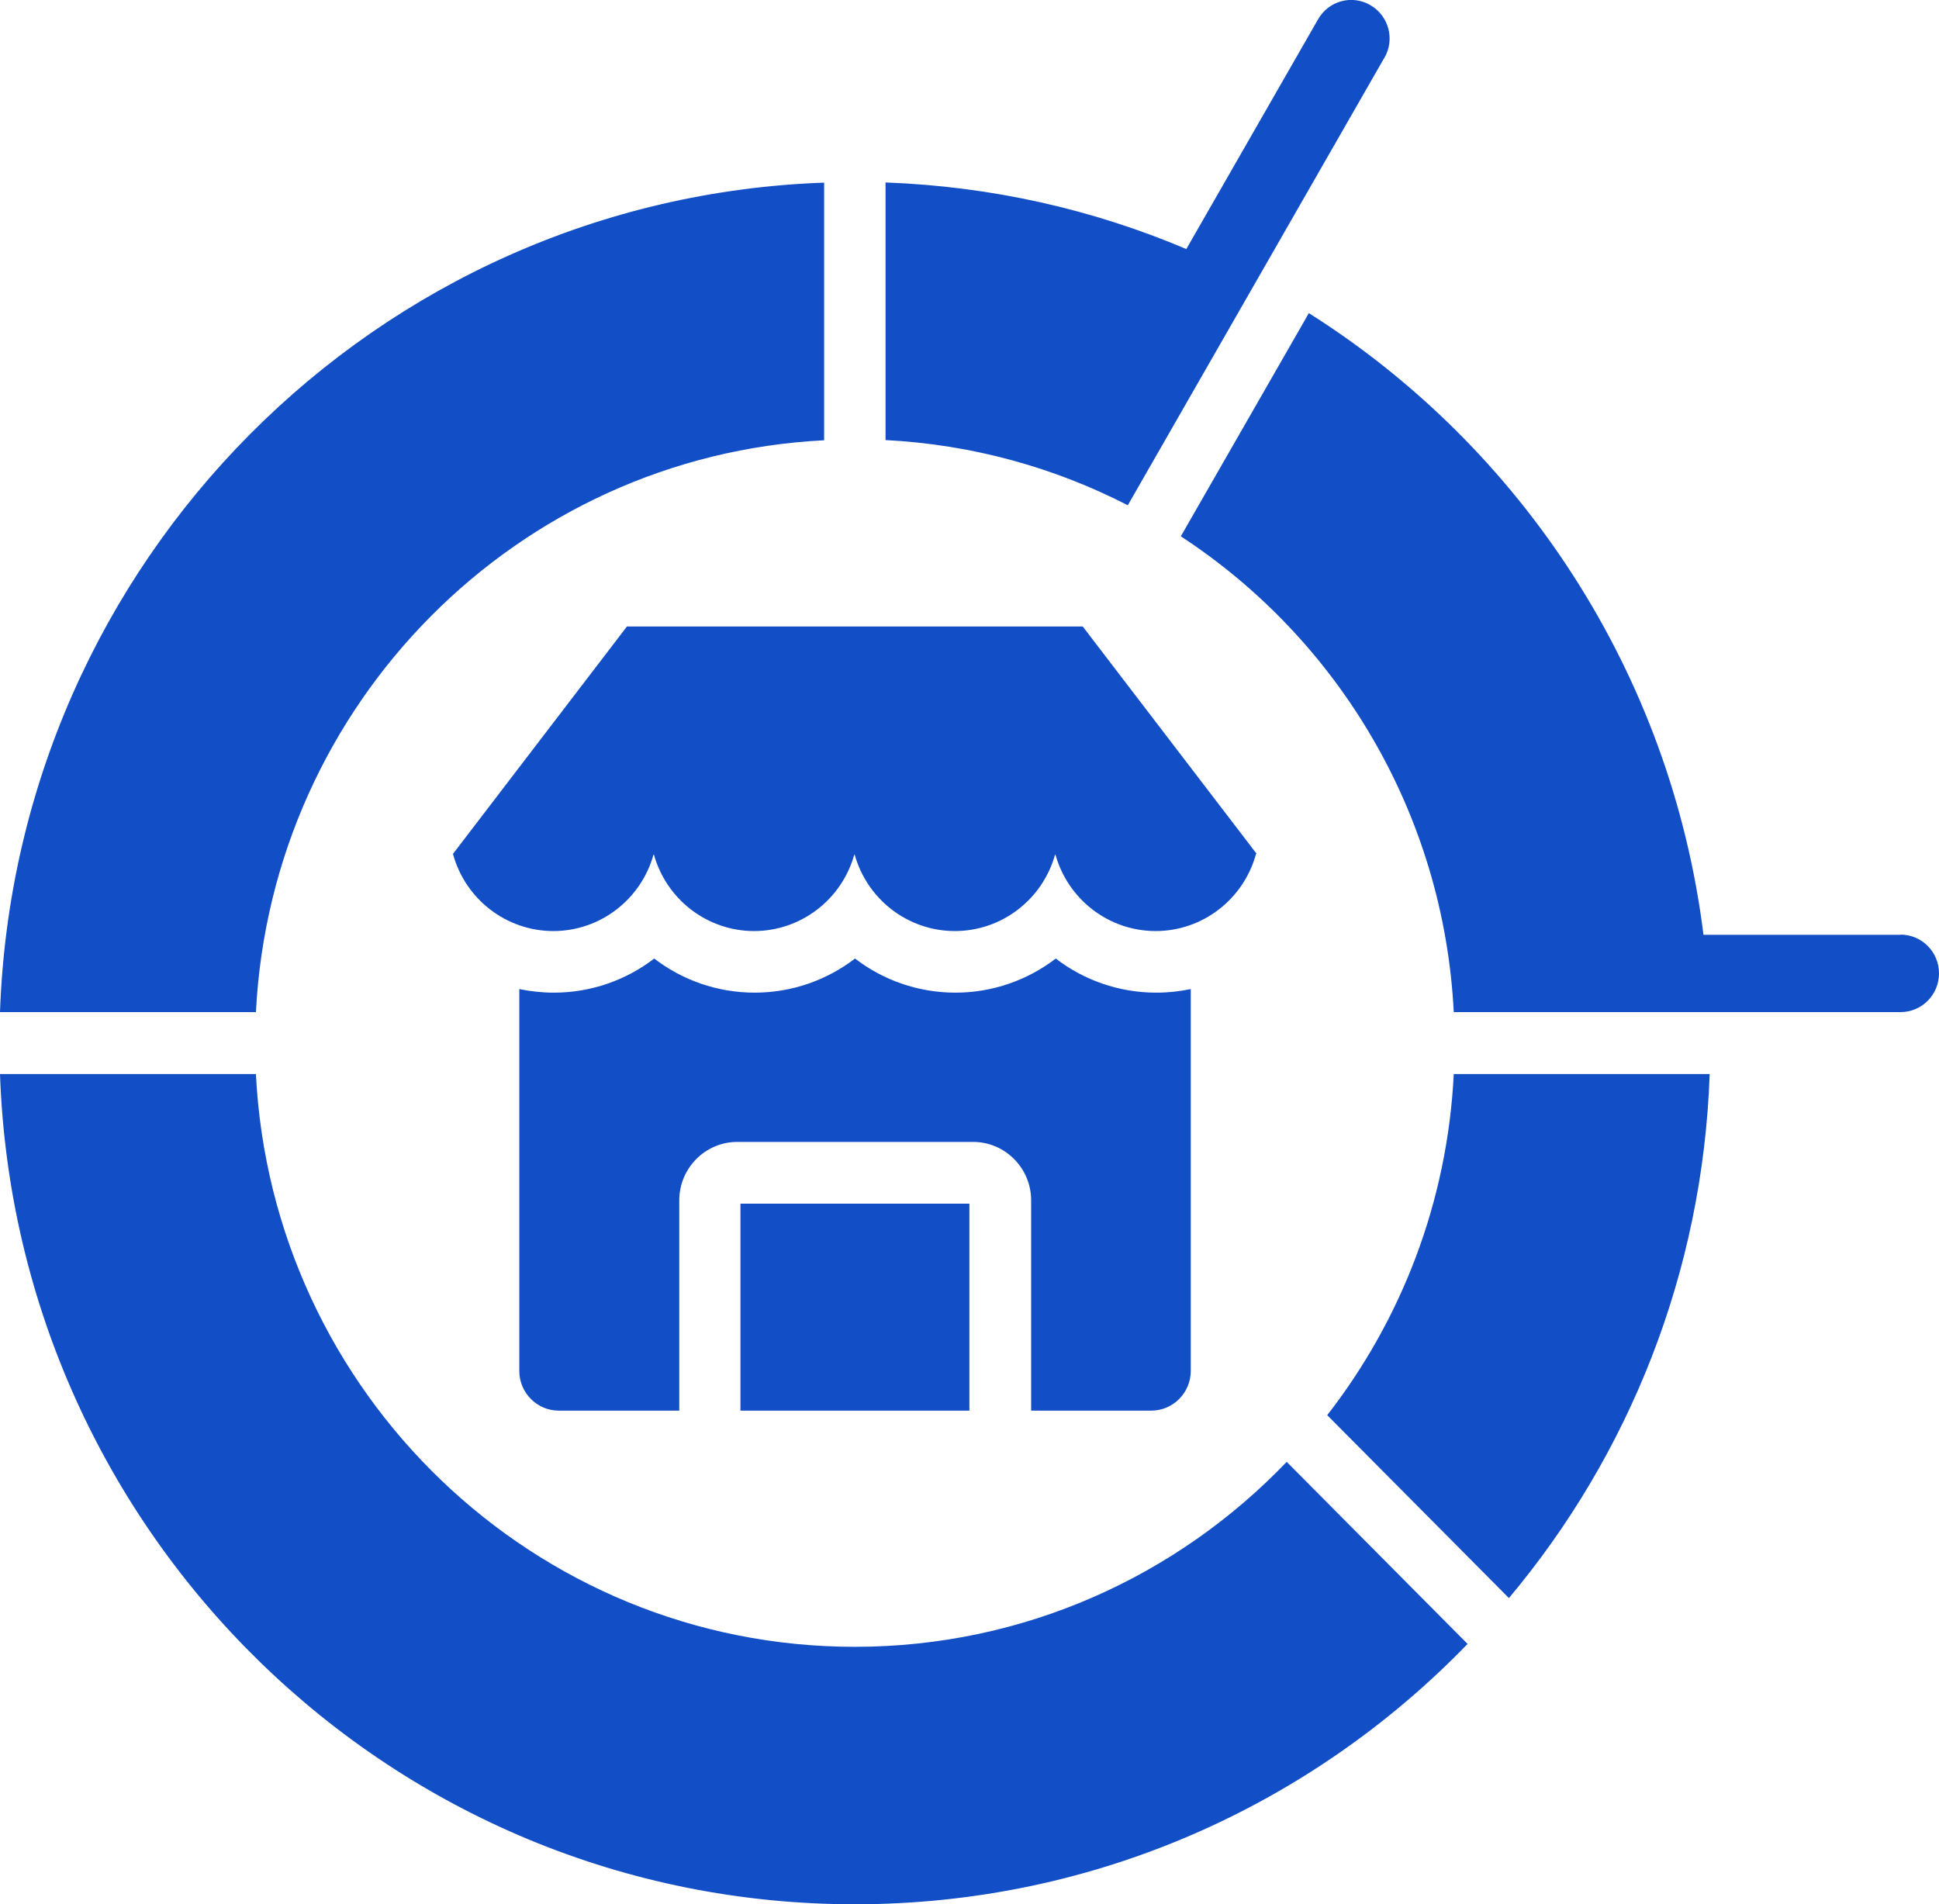 <svg xmlns="http://www.w3.org/2000/svg" width="56" height="55" viewBox="0 0 56 55" fill="none"><g clip-path="url(#clip0_10250_9965)"><path d="M7.391 29.232H0C0.456 16.207 10.864 5.734 23.802 5.275V12.716C14.941 13.164 7.842 20.317 7.391 29.237V29.232ZM24.689 47.564C15.423 47.564 7.852 40.236 7.391 31.021H0C0.466 44.346 11.34 55 24.689 55C31.629 55 37.898 52.117 42.385 47.481L37.161 42.222C34.011 45.511 29.585 47.564 24.689 47.564ZM38.329 40.871L43.579 46.156C47.031 42.041 49.177 36.781 49.377 31.021H41.986C41.801 34.729 40.465 38.132 38.329 40.876V40.871ZM54.889 26.999H49.198C48.255 19.43 43.932 12.917 37.801 9.044L34.103 15.49C38.626 18.445 41.694 23.472 41.986 29.232H54.889C55.503 29.232 56 28.732 56 28.113C56 27.494 55.503 26.994 54.889 26.994V26.999ZM39.983 1.67C40.291 1.139 40.111 0.459 39.578 0.149C39.051 -0.16 38.375 0.02 38.068 0.556L34.262 7.193C31.573 6.053 28.648 5.383 25.575 5.27V12.71C28.084 12.839 30.456 13.505 32.572 14.593L39.983 1.665V1.67ZM36.295 24.663L31.27 18.094H18.107L13.082 24.663C13.44 25.978 14.629 26.891 15.981 26.891C17.333 26.891 18.521 25.978 18.88 24.663C19.239 25.978 20.427 26.891 21.779 26.891C23.131 26.891 24.32 25.978 24.678 24.663C25.037 25.978 26.225 26.891 27.577 26.891C28.93 26.891 30.118 25.978 30.477 24.663C30.835 25.978 32.023 26.891 33.376 26.891C34.728 26.891 35.916 25.978 36.275 24.663H36.295ZM27.997 40.742V34.765H21.385V40.742H27.997ZM33.253 40.742C33.878 40.742 34.39 40.226 34.39 39.597V28.567C34.067 28.634 33.734 28.67 33.391 28.67C32.315 28.67 31.301 28.309 30.492 27.685C29.677 28.309 28.668 28.67 27.593 28.67C26.517 28.67 25.503 28.309 24.694 27.685C23.879 28.309 22.87 28.67 21.795 28.67C20.719 28.67 19.705 28.309 18.895 27.685C18.081 28.309 17.072 28.67 15.996 28.67C15.658 28.67 15.32 28.634 14.998 28.567V39.597C14.998 40.226 15.51 40.742 16.135 40.742H19.618V34.667C19.618 33.739 20.371 32.981 21.293 32.981H28.105C29.027 32.981 29.78 33.739 29.78 34.667V40.742H33.263H33.253Z" fill="#124EC6"></path></g><defs><clipPath id="clip0_10250_9965"><rect width="56" height="55" fill="white"></rect></clipPath></defs></svg>